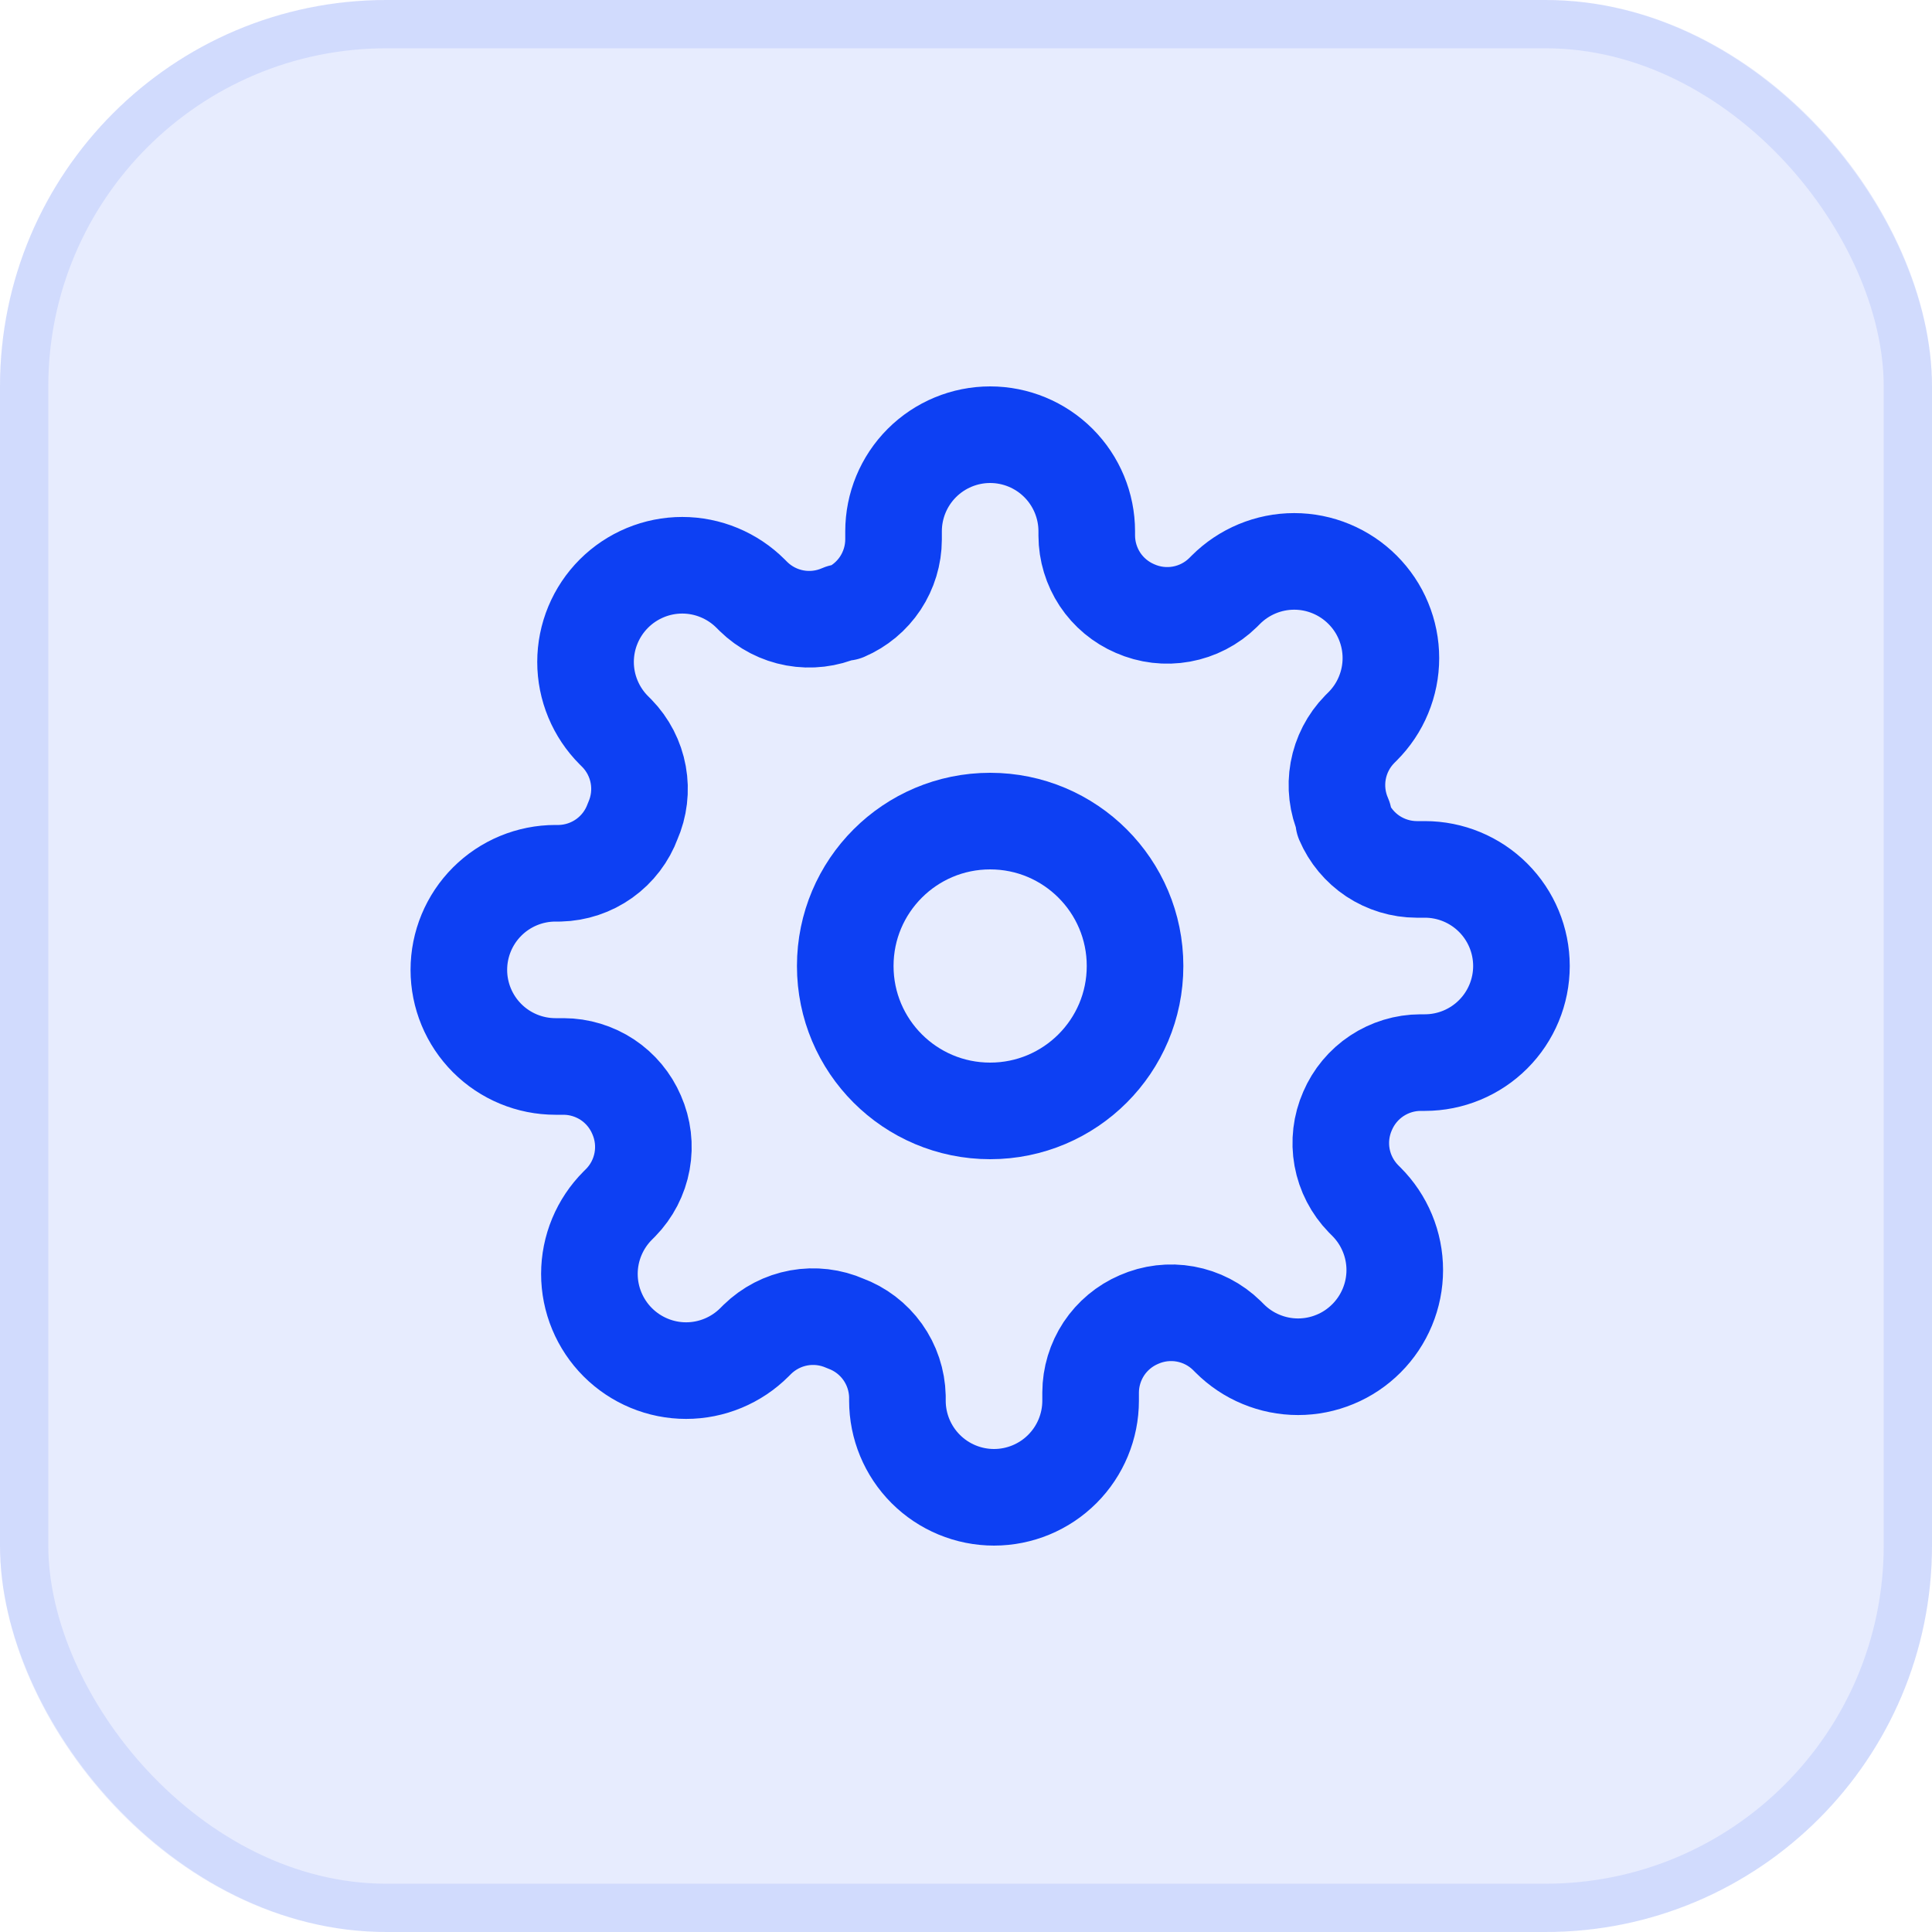 <svg width="40" height="40" viewBox="0 0 40 40" fill="none" xmlns="http://www.w3.org/2000/svg">
<rect width="40" height="40" rx="8" fill="#0D40F3" fill-opacity="0.1"/>
<rect x="0.5" y="0.5" width="39" height="39" rx="7.5" stroke="#0D40F3" stroke-opacity="0.1"/>
<g clip-path="url(#clip0_1122_12832)">
<path d="M20.5 23C22.157 23 23.5 21.657 23.5 20C23.5 18.343 22.157 17 20.5 17C18.843 17 17.5 18.343 17.5 20C17.5 21.657 18.843 23 20.5 23Z" stroke="#0D40F3" stroke-width="2" stroke-linecap="round" stroke-linejoin="round"/>
<path d="M27.9 23C27.767 23.302 27.727 23.636 27.786 23.961C27.845 24.285 28 24.584 28.23 24.82L28.29 24.88C28.476 25.066 28.623 25.286 28.724 25.529C28.825 25.772 28.877 26.032 28.877 26.295C28.877 26.558 28.825 26.818 28.724 27.061C28.623 27.304 28.476 27.524 28.29 27.71C28.104 27.896 27.884 28.044 27.641 28.144C27.398 28.245 27.138 28.297 26.875 28.297C26.612 28.297 26.352 28.245 26.109 28.144C25.866 28.044 25.646 27.896 25.46 27.71L25.4 27.65C25.164 27.419 24.865 27.265 24.541 27.206C24.216 27.147 23.882 27.187 23.58 27.32C23.284 27.447 23.032 27.657 22.854 27.925C22.677 28.194 22.581 28.508 22.58 28.83V29C22.58 29.53 22.369 30.039 21.994 30.414C21.619 30.789 21.11 31 20.58 31C20.05 31 19.541 30.789 19.166 30.414C18.791 30.039 18.58 29.53 18.58 29V28.91C18.572 28.579 18.465 28.258 18.273 27.989C18.08 27.719 17.811 27.514 17.5 27.4C17.198 27.267 16.864 27.227 16.539 27.286C16.215 27.345 15.916 27.5 15.68 27.73L15.62 27.79C15.434 27.976 15.214 28.123 14.971 28.224C14.728 28.325 14.468 28.377 14.205 28.377C13.942 28.377 13.682 28.325 13.439 28.224C13.196 28.123 12.976 27.976 12.79 27.79C12.604 27.604 12.457 27.384 12.356 27.141C12.255 26.898 12.203 26.638 12.203 26.375C12.203 26.112 12.255 25.852 12.356 25.609C12.457 25.366 12.604 25.146 12.79 24.96L12.85 24.9C13.081 24.664 13.235 24.365 13.294 24.041C13.353 23.716 13.313 23.382 13.18 23.08C13.053 22.784 12.843 22.532 12.575 22.354C12.306 22.177 11.992 22.081 11.67 22.08H11.5C10.97 22.08 10.461 21.869 10.086 21.494C9.711 21.119 9.5 20.61 9.5 20.08C9.5 19.55 9.711 19.041 10.086 18.666C10.461 18.291 10.97 18.08 11.5 18.08H11.59C11.921 18.072 12.242 17.965 12.511 17.773C12.781 17.58 12.986 17.311 13.1 17C13.233 16.698 13.273 16.364 13.214 16.039C13.155 15.715 13.001 15.416 12.77 15.18L12.71 15.12C12.524 14.934 12.377 14.714 12.276 14.471C12.175 14.228 12.123 13.968 12.123 13.705C12.123 13.442 12.175 13.182 12.276 12.939C12.377 12.696 12.524 12.476 12.71 12.29C12.896 12.104 13.116 11.957 13.359 11.856C13.602 11.755 13.862 11.703 14.125 11.703C14.388 11.703 14.648 11.755 14.891 11.856C15.134 11.957 15.354 12.104 15.54 12.29L15.6 12.35C15.836 12.581 16.135 12.735 16.459 12.794C16.784 12.853 17.118 12.813 17.42 12.68H17.5C17.796 12.553 18.048 12.343 18.226 12.075C18.403 11.806 18.499 11.492 18.5 11.17V11C18.5 10.47 18.711 9.961 19.086 9.586C19.461 9.211 19.97 9 20.5 9C21.03 9 21.539 9.211 21.914 9.586C22.289 9.961 22.5 10.47 22.5 11V11.09C22.501 11.412 22.597 11.726 22.774 11.995C22.952 12.263 23.204 12.473 23.5 12.6C23.802 12.733 24.136 12.773 24.461 12.714C24.785 12.655 25.084 12.501 25.32 12.27L25.38 12.21C25.566 12.024 25.786 11.877 26.029 11.776C26.272 11.675 26.532 11.623 26.795 11.623C27.058 11.623 27.318 11.675 27.561 11.776C27.804 11.877 28.024 12.024 28.21 12.21C28.396 12.396 28.544 12.616 28.644 12.859C28.745 13.102 28.797 13.362 28.797 13.625C28.797 13.888 28.745 14.148 28.644 14.391C28.544 14.634 28.396 14.854 28.21 15.04L28.15 15.1C27.919 15.336 27.765 15.635 27.706 15.959C27.647 16.284 27.687 16.618 27.82 16.92V17C27.947 17.296 28.157 17.548 28.425 17.726C28.694 17.903 29.008 17.999 29.33 18H29.5C30.03 18 30.539 18.211 30.914 18.586C31.289 18.961 31.5 19.47 31.5 20C31.5 20.53 31.289 21.039 30.914 21.414C30.539 21.789 30.03 22 29.5 22H29.41C29.088 22.001 28.774 22.097 28.506 22.274C28.237 22.452 28.027 22.704 27.9 23V23Z" stroke="#0D40F3" stroke-width="2" stroke-linecap="round" stroke-linejoin="round"/>
</g>
<defs>
<clipPath id="clip0_1122_12832">
<rect width="24" height="24" fill="white" transform="translate(8.5 8)"/>
</clipPath>
</defs>
</svg>
